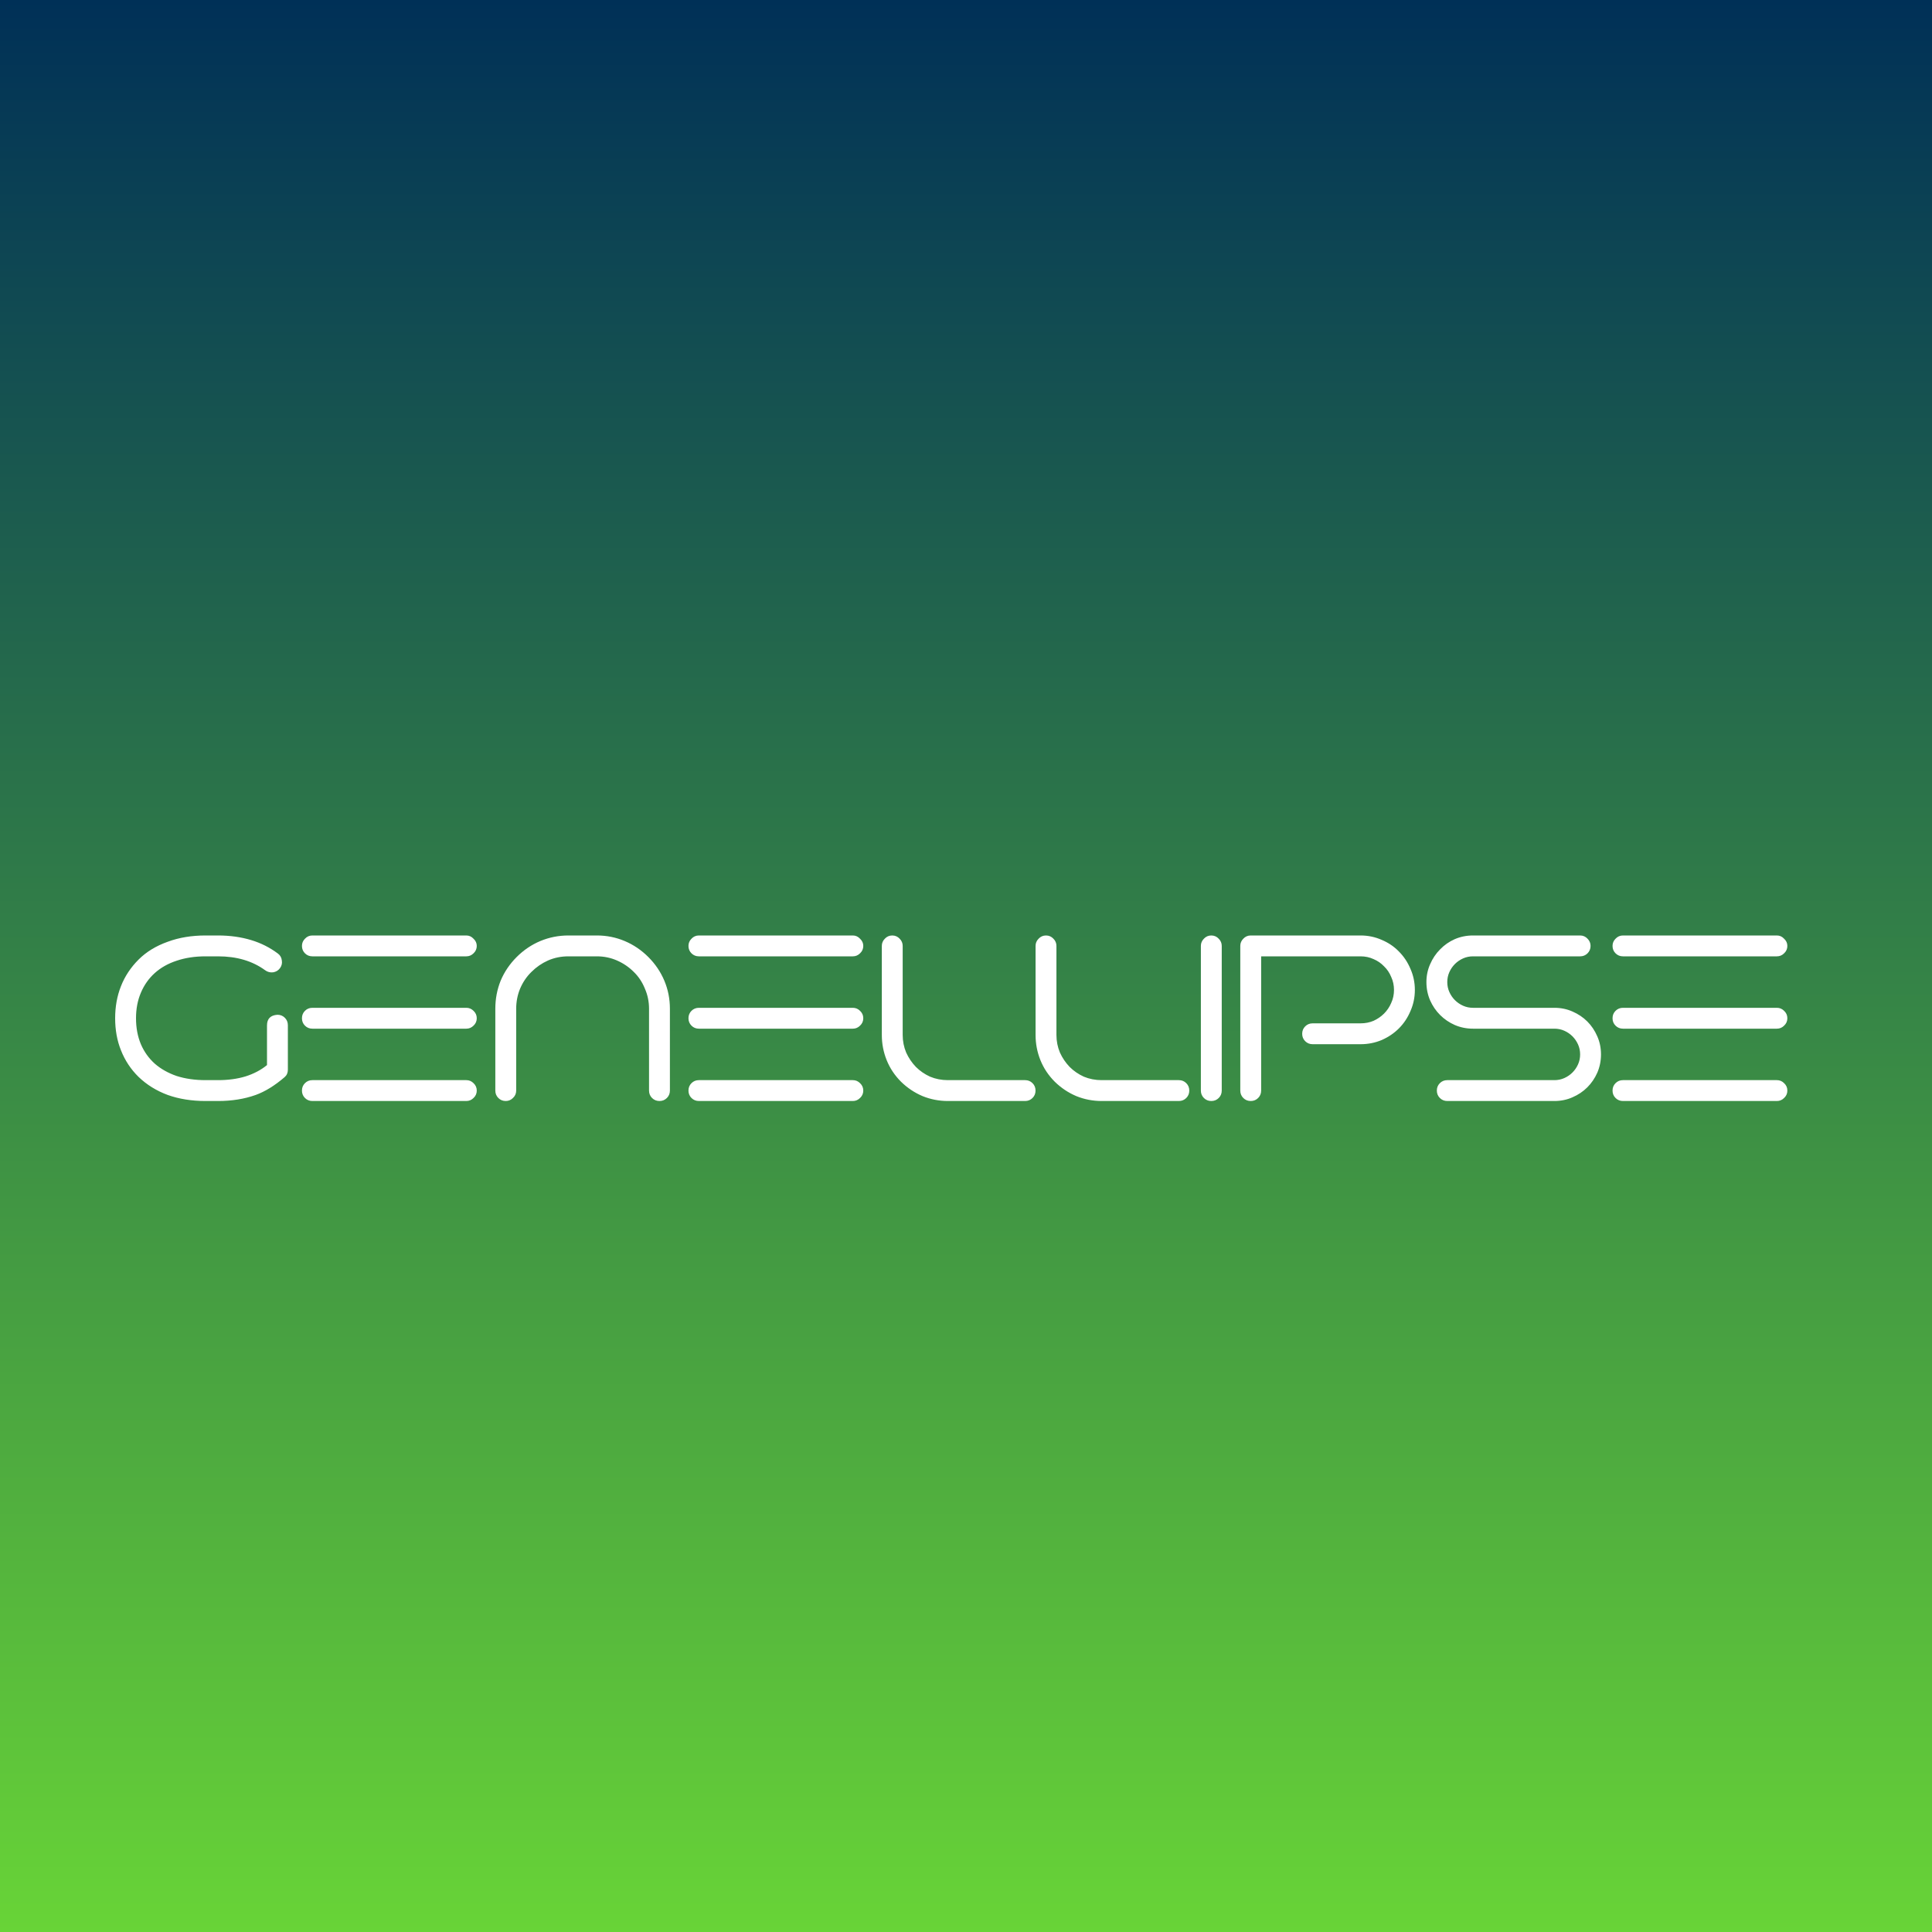 <svg width="100" height="100" viewBox="0 0 100 100" fill="none" xmlns="http://www.w3.org/2000/svg">
<rect x="0" y="0" width="100" height="100" fill="#808080" stroke="none"/>
<g clip-path="url(#clip0_1647_336)">
<rect width="100" height="100" fill="white"/>
<rect width="100" height="100" fill="url(#paint0_linear_1647_336)"/>
<path d="M14.36 52.524C14.512 52.524 14.64 52.576 14.744 52.68C14.848 52.784 14.9 52.912 14.9 53.064C14.9 54.6 14.9 55.368 14.9 55.368C14.9 55.528 14.844 55.656 14.732 55.752C14.22 56.192 13.72 56.5 13.232 56.676C12.648 56.884 12 56.988 11.288 56.988C10.856 56.988 10.64 56.988 10.64 56.988C9.92 56.988 9.268 56.884 8.684 56.676C8.1 56.46 7.596 56.148 7.172 55.74C6.772 55.348 6.468 54.888 6.26 54.36C6.06 53.864 5.96 53.312 5.96 52.704C5.96 52.104 6.06 51.552 6.26 51.048C6.46 50.536 6.764 50.076 7.172 49.668C7.572 49.268 8.076 48.96 8.684 48.744C9.268 48.528 9.92 48.42 10.64 48.42C11.072 48.42 11.288 48.42 11.288 48.42C11.904 48.42 12.476 48.5 13.004 48.66C13.508 48.812 13.968 49.044 14.384 49.356C14.504 49.444 14.572 49.564 14.588 49.716C14.612 49.86 14.58 49.992 14.492 50.112C14.404 50.232 14.284 50.304 14.132 50.328C13.98 50.344 13.844 50.308 13.724 50.22C13.068 49.74 12.256 49.5 11.288 49.5C10.856 49.5 10.64 49.5 10.64 49.5C10.088 49.5 9.588 49.576 9.14 49.728C8.7 49.872 8.324 50.084 8.012 50.364C7.7 50.644 7.46 50.984 7.292 51.384C7.124 51.776 7.04 52.216 7.04 52.704C7.04 53.2 7.124 53.648 7.292 54.048C7.46 54.44 7.7 54.776 8.012 55.056C8.324 55.328 8.7 55.54 9.14 55.692C9.588 55.836 10.088 55.908 10.64 55.908C11.072 55.908 11.288 55.908 11.288 55.908C11.808 55.908 12.28 55.844 12.704 55.716C13.136 55.58 13.508 55.384 13.82 55.128V53.604C13.82 53.428 13.82 53.252 13.82 53.076C13.82 52.732 14 52.548 14.36 52.524ZM24.137 48.42C24.281 48.42 24.405 48.476 24.509 48.588C24.621 48.692 24.677 48.816 24.677 48.96C24.677 49.112 24.621 49.24 24.509 49.344C24.405 49.448 24.281 49.5 24.137 49.5H16.169C16.017 49.5 15.889 49.448 15.785 49.344C15.681 49.24 15.629 49.112 15.629 48.96C15.629 48.816 15.681 48.692 15.785 48.588C15.889 48.476 16.017 48.42 16.169 48.42H24.137ZM24.137 55.908C24.281 55.908 24.405 55.96 24.509 56.064C24.621 56.168 24.677 56.296 24.677 56.448C24.677 56.6 24.621 56.728 24.509 56.832C24.405 56.936 24.281 56.988 24.137 56.988H16.169C16.017 56.988 15.889 56.936 15.785 56.832C15.681 56.728 15.629 56.6 15.629 56.448C15.629 56.296 15.681 56.168 15.785 56.064C15.889 55.96 16.017 55.908 16.169 55.908H24.137ZM24.137 52.164C24.281 52.164 24.405 52.216 24.509 52.32C24.621 52.424 24.677 52.552 24.677 52.704C24.677 52.856 24.621 52.984 24.509 53.088C24.405 53.192 24.281 53.244 24.137 53.244H16.169C16.017 53.244 15.889 53.192 15.785 53.088C15.681 52.984 15.629 52.856 15.629 52.704C15.629 52.552 15.681 52.424 15.785 52.32C15.889 52.216 16.017 52.164 16.169 52.164H24.137ZM30.894 48.42C31.398 48.42 31.878 48.516 32.334 48.708C32.79 48.9 33.198 49.176 33.558 49.536C33.918 49.896 34.194 50.304 34.386 50.76C34.578 51.216 34.674 51.7 34.674 52.212V56.448C34.674 56.6 34.622 56.728 34.518 56.832C34.414 56.936 34.286 56.988 34.134 56.988C33.982 56.988 33.854 56.936 33.75 56.832C33.646 56.728 33.594 56.6 33.594 56.448V52.212C33.594 51.844 33.522 51.496 33.378 51.168C33.242 50.832 33.05 50.544 32.802 50.304C32.554 50.056 32.266 49.86 31.938 49.716C31.61 49.572 31.262 49.5 30.894 49.5H29.418C29.042 49.5 28.69 49.572 28.362 49.716C28.042 49.86 27.758 50.056 27.51 50.304C27.262 50.544 27.066 50.832 26.922 51.168C26.786 51.496 26.718 51.844 26.718 52.212V56.448C26.718 56.6 26.662 56.728 26.55 56.832C26.446 56.936 26.322 56.988 26.178 56.988C26.026 56.988 25.898 56.936 25.794 56.832C25.69 56.728 25.638 56.6 25.638 56.448V52.212C25.638 51.7 25.73 51.216 25.914 50.76C26.106 50.304 26.382 49.896 26.742 49.536C27.102 49.176 27.51 48.9 27.966 48.708C28.43 48.516 28.914 48.42 29.418 48.42H30.894ZM44.143 48.42C44.287 48.42 44.411 48.476 44.515 48.588C44.627 48.692 44.683 48.816 44.683 48.96C44.683 49.112 44.627 49.24 44.515 49.344C44.411 49.448 44.287 49.5 44.143 49.5H36.175C36.023 49.5 35.895 49.448 35.791 49.344C35.687 49.24 35.635 49.112 35.635 48.96C35.635 48.816 35.687 48.692 35.791 48.588C35.895 48.476 36.023 48.42 36.175 48.42H44.143ZM44.143 55.908C44.287 55.908 44.411 55.96 44.515 56.064C44.627 56.168 44.683 56.296 44.683 56.448C44.683 56.6 44.627 56.728 44.515 56.832C44.411 56.936 44.287 56.988 44.143 56.988H36.175C36.023 56.988 35.895 56.936 35.791 56.832C35.687 56.728 35.635 56.6 35.635 56.448C35.635 56.296 35.687 56.168 35.791 56.064C35.895 55.96 36.023 55.908 36.175 55.908H44.143ZM44.143 52.164C44.287 52.164 44.411 52.216 44.515 52.32C44.627 52.424 44.683 52.552 44.683 52.704C44.683 52.856 44.627 52.984 44.515 53.088C44.411 53.192 44.287 53.244 44.143 53.244H36.175C36.023 53.244 35.895 53.192 35.791 53.088C35.687 52.984 35.635 52.856 35.635 52.704C35.635 52.552 35.687 52.424 35.791 52.32C35.895 52.216 36.023 52.164 36.175 52.164H44.143ZM53.059 55.908C53.211 55.908 53.339 55.96 53.443 56.064C53.547 56.168 53.599 56.296 53.599 56.448C53.599 56.6 53.547 56.728 53.443 56.832C53.339 56.936 53.211 56.988 53.059 56.988H49.063C48.607 56.988 48.171 56.904 47.755 56.736C47.339 56.56 46.967 56.312 46.639 55.992C46.311 55.664 46.063 55.292 45.895 54.876C45.727 54.46 45.643 54.024 45.643 53.568V48.96C45.643 48.816 45.695 48.692 45.799 48.588C45.903 48.476 46.031 48.42 46.183 48.42C46.335 48.42 46.463 48.476 46.567 48.588C46.671 48.692 46.723 48.816 46.723 48.96V53.568C46.723 53.888 46.783 54.192 46.903 54.48C47.031 54.76 47.199 55.008 47.407 55.224C47.615 55.432 47.859 55.6 48.139 55.728C48.427 55.848 48.735 55.908 49.063 55.908H53.059ZM61.017 55.908C61.169 55.908 61.297 55.96 61.401 56.064C61.505 56.168 61.557 56.296 61.557 56.448C61.557 56.6 61.505 56.728 61.401 56.832C61.297 56.936 61.169 56.988 61.017 56.988H57.021C56.565 56.988 56.129 56.904 55.713 56.736C55.297 56.56 54.925 56.312 54.597 55.992C54.269 55.664 54.021 55.292 53.853 54.876C53.685 54.46 53.601 54.024 53.601 53.568V48.96C53.601 48.816 53.653 48.692 53.757 48.588C53.861 48.476 53.989 48.42 54.141 48.42C54.293 48.42 54.421 48.476 54.525 48.588C54.629 48.692 54.681 48.816 54.681 48.96V53.568C54.681 53.888 54.741 54.192 54.861 54.48C54.989 54.76 55.157 55.008 55.365 55.224C55.573 55.432 55.817 55.6 56.097 55.728C56.385 55.848 56.693 55.908 57.021 55.908H61.017ZM62.697 48.42C62.849 48.42 62.977 48.476 63.081 48.588C63.185 48.692 63.237 48.816 63.237 48.96V56.448C63.237 56.6 63.185 56.728 63.081 56.832C62.977 56.936 62.849 56.988 62.697 56.988C62.545 56.988 62.417 56.936 62.313 56.832C62.209 56.728 62.157 56.6 62.157 56.448V48.96C62.157 48.816 62.209 48.692 62.313 48.588C62.417 48.476 62.545 48.42 62.697 48.42ZM70.425 48.42C70.809 48.42 71.173 48.496 71.517 48.648C71.861 48.792 72.157 48.992 72.405 49.248C72.661 49.504 72.861 49.804 73.005 50.148C73.157 50.492 73.233 50.856 73.233 51.24C73.233 51.624 73.157 51.988 73.005 52.332C72.861 52.676 72.661 52.976 72.405 53.232C72.157 53.48 71.861 53.68 71.517 53.832C71.173 53.976 70.809 54.048 70.425 54.048H67.941C67.789 54.048 67.661 53.996 67.557 53.892C67.453 53.788 67.401 53.66 67.401 53.508C67.401 53.356 67.453 53.228 67.557 53.124C67.661 53.02 67.789 52.968 67.941 52.968H70.425C70.665 52.968 70.889 52.924 71.097 52.836C71.305 52.74 71.485 52.616 71.637 52.464C71.797 52.304 71.921 52.12 72.009 51.912C72.105 51.704 72.153 51.48 72.153 51.24C72.153 51 72.105 50.776 72.009 50.568C71.921 50.352 71.797 50.168 71.637 50.016C71.485 49.856 71.305 49.732 71.097 49.644C70.889 49.548 70.665 49.5 70.425 49.5H65.277V56.448C65.277 56.6 65.225 56.728 65.121 56.832C65.017 56.936 64.889 56.988 64.737 56.988C64.585 56.988 64.457 56.936 64.353 56.832C64.249 56.728 64.197 56.6 64.197 56.448V48.96C64.197 48.816 64.249 48.692 64.353 48.588C64.457 48.476 64.585 48.42 64.737 48.42H70.425ZM80.455 52.164C80.791 52.164 81.103 52.228 81.391 52.356C81.687 52.484 81.943 52.656 82.159 52.872C82.375 53.088 82.547 53.344 82.675 53.64C82.803 53.928 82.867 54.24 82.867 54.576C82.867 54.912 82.803 55.228 82.675 55.524C82.547 55.812 82.375 56.064 82.159 56.28C81.943 56.496 81.687 56.668 81.391 56.796C81.103 56.924 80.791 56.988 80.455 56.988H74.911C74.759 56.988 74.631 56.936 74.527 56.832C74.423 56.728 74.371 56.6 74.371 56.448C74.371 56.296 74.423 56.168 74.527 56.064C74.631 55.96 74.759 55.908 74.911 55.908H80.455C80.639 55.908 80.811 55.872 80.971 55.8C81.131 55.728 81.271 55.632 81.391 55.512C81.511 55.392 81.607 55.252 81.679 55.092C81.751 54.932 81.787 54.76 81.787 54.576C81.787 54.392 81.751 54.22 81.679 54.06C81.607 53.9 81.511 53.76 81.391 53.64C81.271 53.52 81.131 53.424 80.971 53.352C80.811 53.28 80.639 53.244 80.455 53.244H76.243C75.907 53.244 75.591 53.18 75.295 53.052C75.007 52.924 74.755 52.752 74.539 52.536C74.323 52.32 74.151 52.068 74.023 51.78C73.895 51.484 73.831 51.168 73.831 50.832C73.831 50.504 73.895 50.196 74.023 49.908C74.151 49.612 74.323 49.356 74.539 49.14C74.755 48.916 75.007 48.74 75.295 48.612C75.591 48.484 75.907 48.42 76.243 48.42H81.787C81.939 48.42 82.067 48.476 82.171 48.588C82.275 48.692 82.327 48.816 82.327 48.96C82.327 49.112 82.275 49.24 82.171 49.344C82.067 49.448 81.939 49.5 81.787 49.5H76.243C76.059 49.5 75.887 49.536 75.727 49.608C75.567 49.68 75.427 49.776 75.307 49.896C75.187 50.016 75.091 50.156 75.019 50.316C74.947 50.476 74.911 50.648 74.911 50.832C74.911 51.016 74.947 51.188 75.019 51.348C75.091 51.508 75.187 51.648 75.307 51.768C75.427 51.888 75.567 51.984 75.727 52.056C75.887 52.128 76.059 52.164 76.243 52.164H80.455ZM91.972 48.42C92.117 48.42 92.24 48.476 92.344 48.588C92.457 48.692 92.513 48.816 92.513 48.96C92.513 49.112 92.457 49.24 92.344 49.344C92.24 49.448 92.117 49.5 91.972 49.5H84.004C83.853 49.5 83.725 49.448 83.621 49.344C83.516 49.24 83.465 49.112 83.465 48.96C83.465 48.816 83.516 48.692 83.621 48.588C83.725 48.476 83.853 48.42 84.004 48.42H91.972ZM91.972 55.908C92.117 55.908 92.24 55.96 92.344 56.064C92.457 56.168 92.513 56.296 92.513 56.448C92.513 56.6 92.457 56.728 92.344 56.832C92.24 56.936 92.117 56.988 91.972 56.988H84.004C83.853 56.988 83.725 56.936 83.621 56.832C83.516 56.728 83.465 56.6 83.465 56.448C83.465 56.296 83.516 56.168 83.621 56.064C83.725 55.96 83.853 55.908 84.004 55.908H91.972ZM91.972 52.164C92.117 52.164 92.24 52.216 92.344 52.32C92.457 52.424 92.513 52.552 92.513 52.704C92.513 52.856 92.457 52.984 92.344 53.088C92.24 53.192 92.117 53.244 91.972 53.244H84.004C83.853 53.244 83.725 53.192 83.621 53.088C83.516 52.984 83.465 52.856 83.465 52.704C83.465 52.552 83.516 52.424 83.621 52.32C83.725 52.216 83.853 52.164 84.004 52.164H91.972Z" fill="white"/>
</g>
<defs>
<linearGradient id="paint0_linear_1647_336" x1="50" y1="0" x2="50" y2="100" gradientUnits="userSpaceOnUse">
<stop stop-color="#003057"/>
<stop offset="1" stop-color="#68D437"/>
</linearGradient>
<clipPath id="clip0_1647_336">
<rect width="100" height="100" fill="white"/>
</clipPath>
</defs>
</svg>

